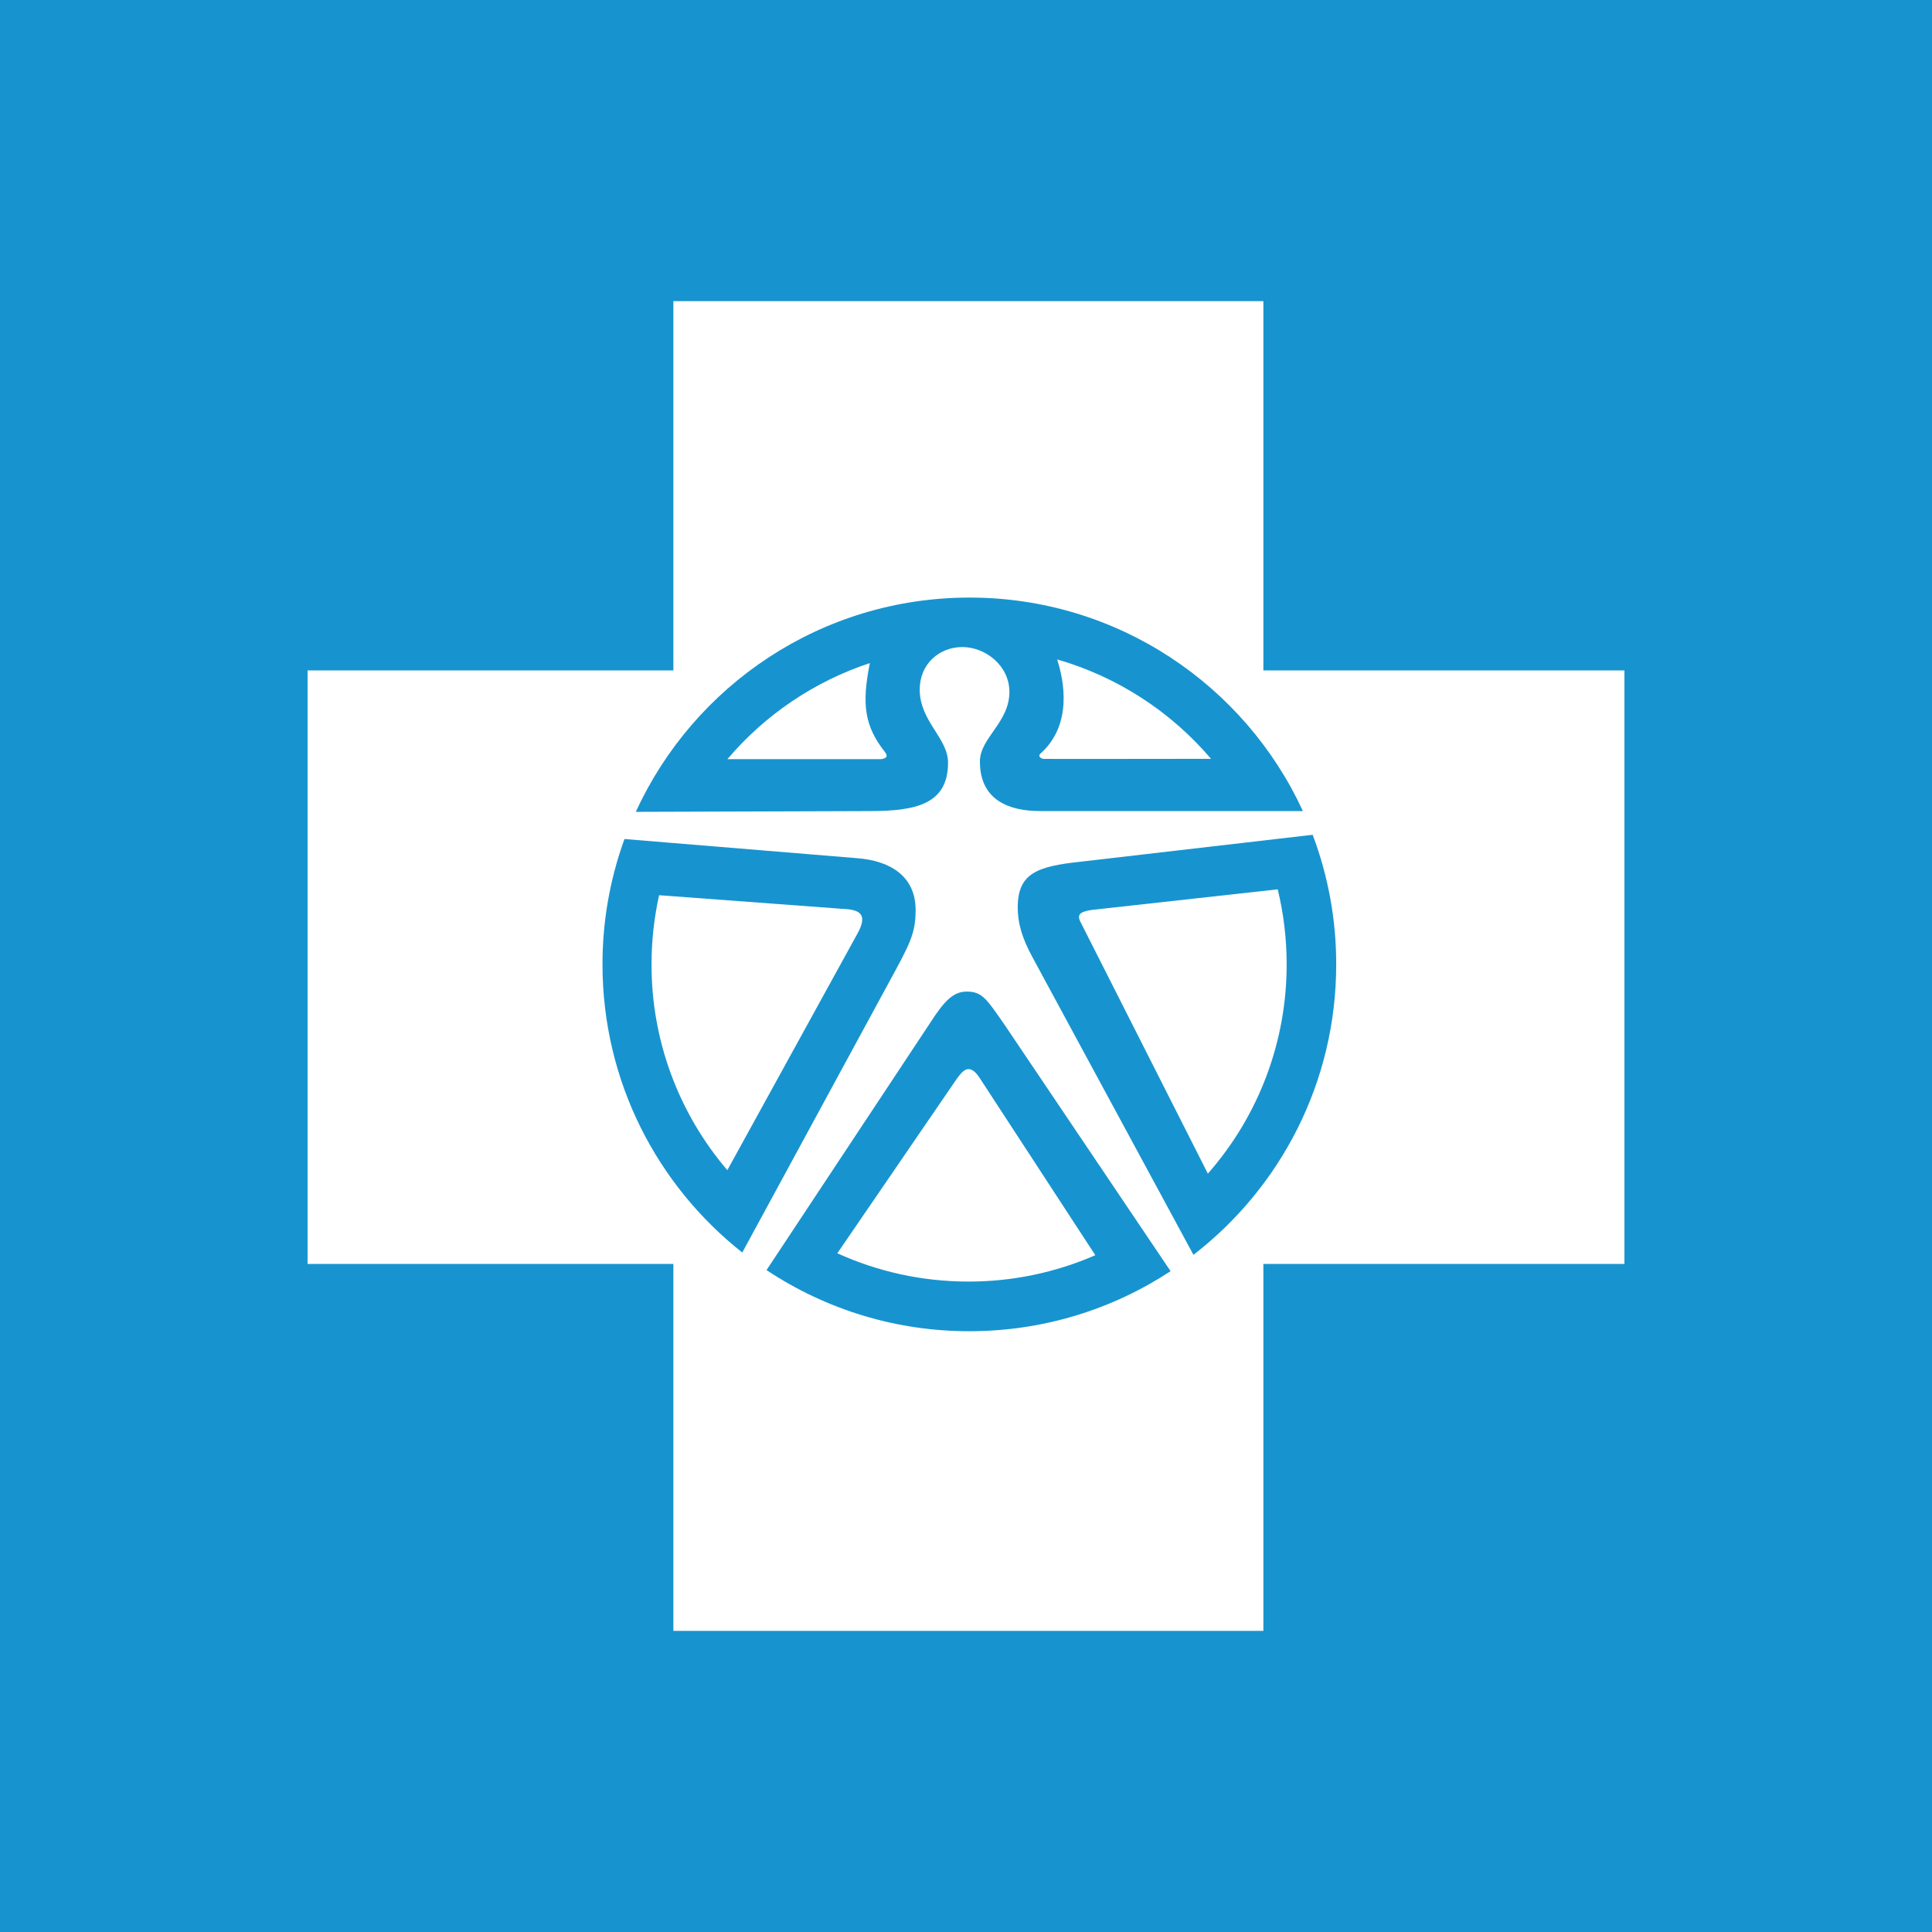<?xml version="1.0" encoding="utf-8"?>
<!-- Generator: Adobe Illustrator 17.0.0, SVG Export Plug-In . SVG Version: 6.00 Build 0)  -->
<!DOCTYPE svg PUBLIC "-//W3C//DTD SVG 1.1//EN" "http://www.w3.org/Graphics/SVG/1.1/DTD/svg11.dtd">
<svg version="1.1" id="Layer_1" xmlns="http://www.w3.org/2000/svg" xmlns:xlink="http://www.w3.org/1999/xlink" x="0px" y="0px"
	 width="200px" height="200px" viewBox="0 0 200 200" enable-background="new 0 0 200 200" xml:space="preserve">
<rect fill="#1794CF" width="200" height="200"/>
<g>
	<path fill="#FFFFFF" d="M99.067,111.645L86.68,129.738c4.138,1.881,8.736,2.929,13.577,2.929c4.518,0.007,8.988-0.923,13.129-2.729
		l-11.963-18.335C100.333,109.927,99.645,110.88,99.067,111.645z"/>
	<polygon fill="#FFFFFF" points="134.876,83.96 134.876,83.96 134.876,83.961 	"/>
	<path fill="#FFFFFF" d="M111.847,95.43l13.19,26.064c5.268-5.985,8.169-13.688,8.157-21.661c0-2.677-0.32-5.279-0.925-7.77
		l-19.231,2.129C111.866,94.373,111.444,94.627,111.847,95.43z"/>
	<path fill="#FFFFFF" d="M107.996,78.559c0.123,0.017,12.651,0.001,17.37-0.006c-4.184-4.919-9.723-8.498-15.928-10.289
		c0.721,2.243,1.591,6.752-1.701,9.722C107.359,78.327,107.845,78.536,107.996,78.559z"/>
	<path fill="#FFFFFF" d="M91.6,77.838c-2.086-2.662-2.419-4.879-1.553-9.198c-5.736,1.899-10.838,5.34-14.746,9.948l15.928-0.001
		C91.593,78.524,92.038,78.397,91.6,77.838z"/>
	<path fill="#FFFFFF" d="M69.707,168.825h61.076v-37.984h37.378V69.404h-37.378V31.175H69.707v38.229H31.839v61.437h37.868V168.825z
		 M100.349,137.807c-7.471,0.012-14.778-2.19-20.998-6.328v0l17.465-26.386c1.343-1.955,2.198-2.443,3.297-2.443
		c1.588,0,2.076,0.854,3.787,3.297l17.278,25.644C115.196,135.52,108.041,137.807,100.349,137.807z M138.324,99.834
		c0,12.236-5.79,23.121-14.778,30.066l-16.602-30.692c-1.221-2.2-1.588-3.786-1.588-5.252c0-3.542,1.956-4.274,6.597-4.763
		l23.933-2.777C137.505,90.704,138.331,95.251,138.324,99.834z M100.366,61.861c15.306,0,28.498,9.054,34.509,22.099h0.001v0.001
		c0,0,0-0.001-0.001-0.001h-27.206c-3.177,0-6.23-1.099-6.23-5.13c0-2.442,3.054-4.031,3.054-7.206c0-2.687-2.442-4.641-4.886-4.641
		c-2.32,0-4.398,1.709-4.398,4.398c0,3.299,2.932,5.008,2.932,7.573c0,4.274-3.297,5.008-8.062,5.008l-24.26,0.08
		C71.814,70.954,85.029,61.861,100.366,61.861z M62.37,99.834c-0.005-4.426,0.765-8.819,2.276-12.98l24.033,1.981
		c3.419,0.244,6.107,1.833,6.107,5.373c0,2.443-0.61,3.542-2.81,7.573l-15.135,27.879C68.028,122.707,62.37,111.931,62.37,99.834z"
		/>
	<path fill="#FFFFFF" d="M88.775,96.624c1.173-2.139,0.059-2.481-1.691-2.55l-18.854-1.402c-0.513,2.307-0.784,4.702-0.784,7.163
		c-0.012,7.81,2.772,15.366,7.847,21.301C76.226,119.44,87.668,98.645,88.775,96.624z"/>
</g>
<polygon fill="#FFFFFF" points="185,31.298 185,31.298 185,31.298 "/>
</svg>
